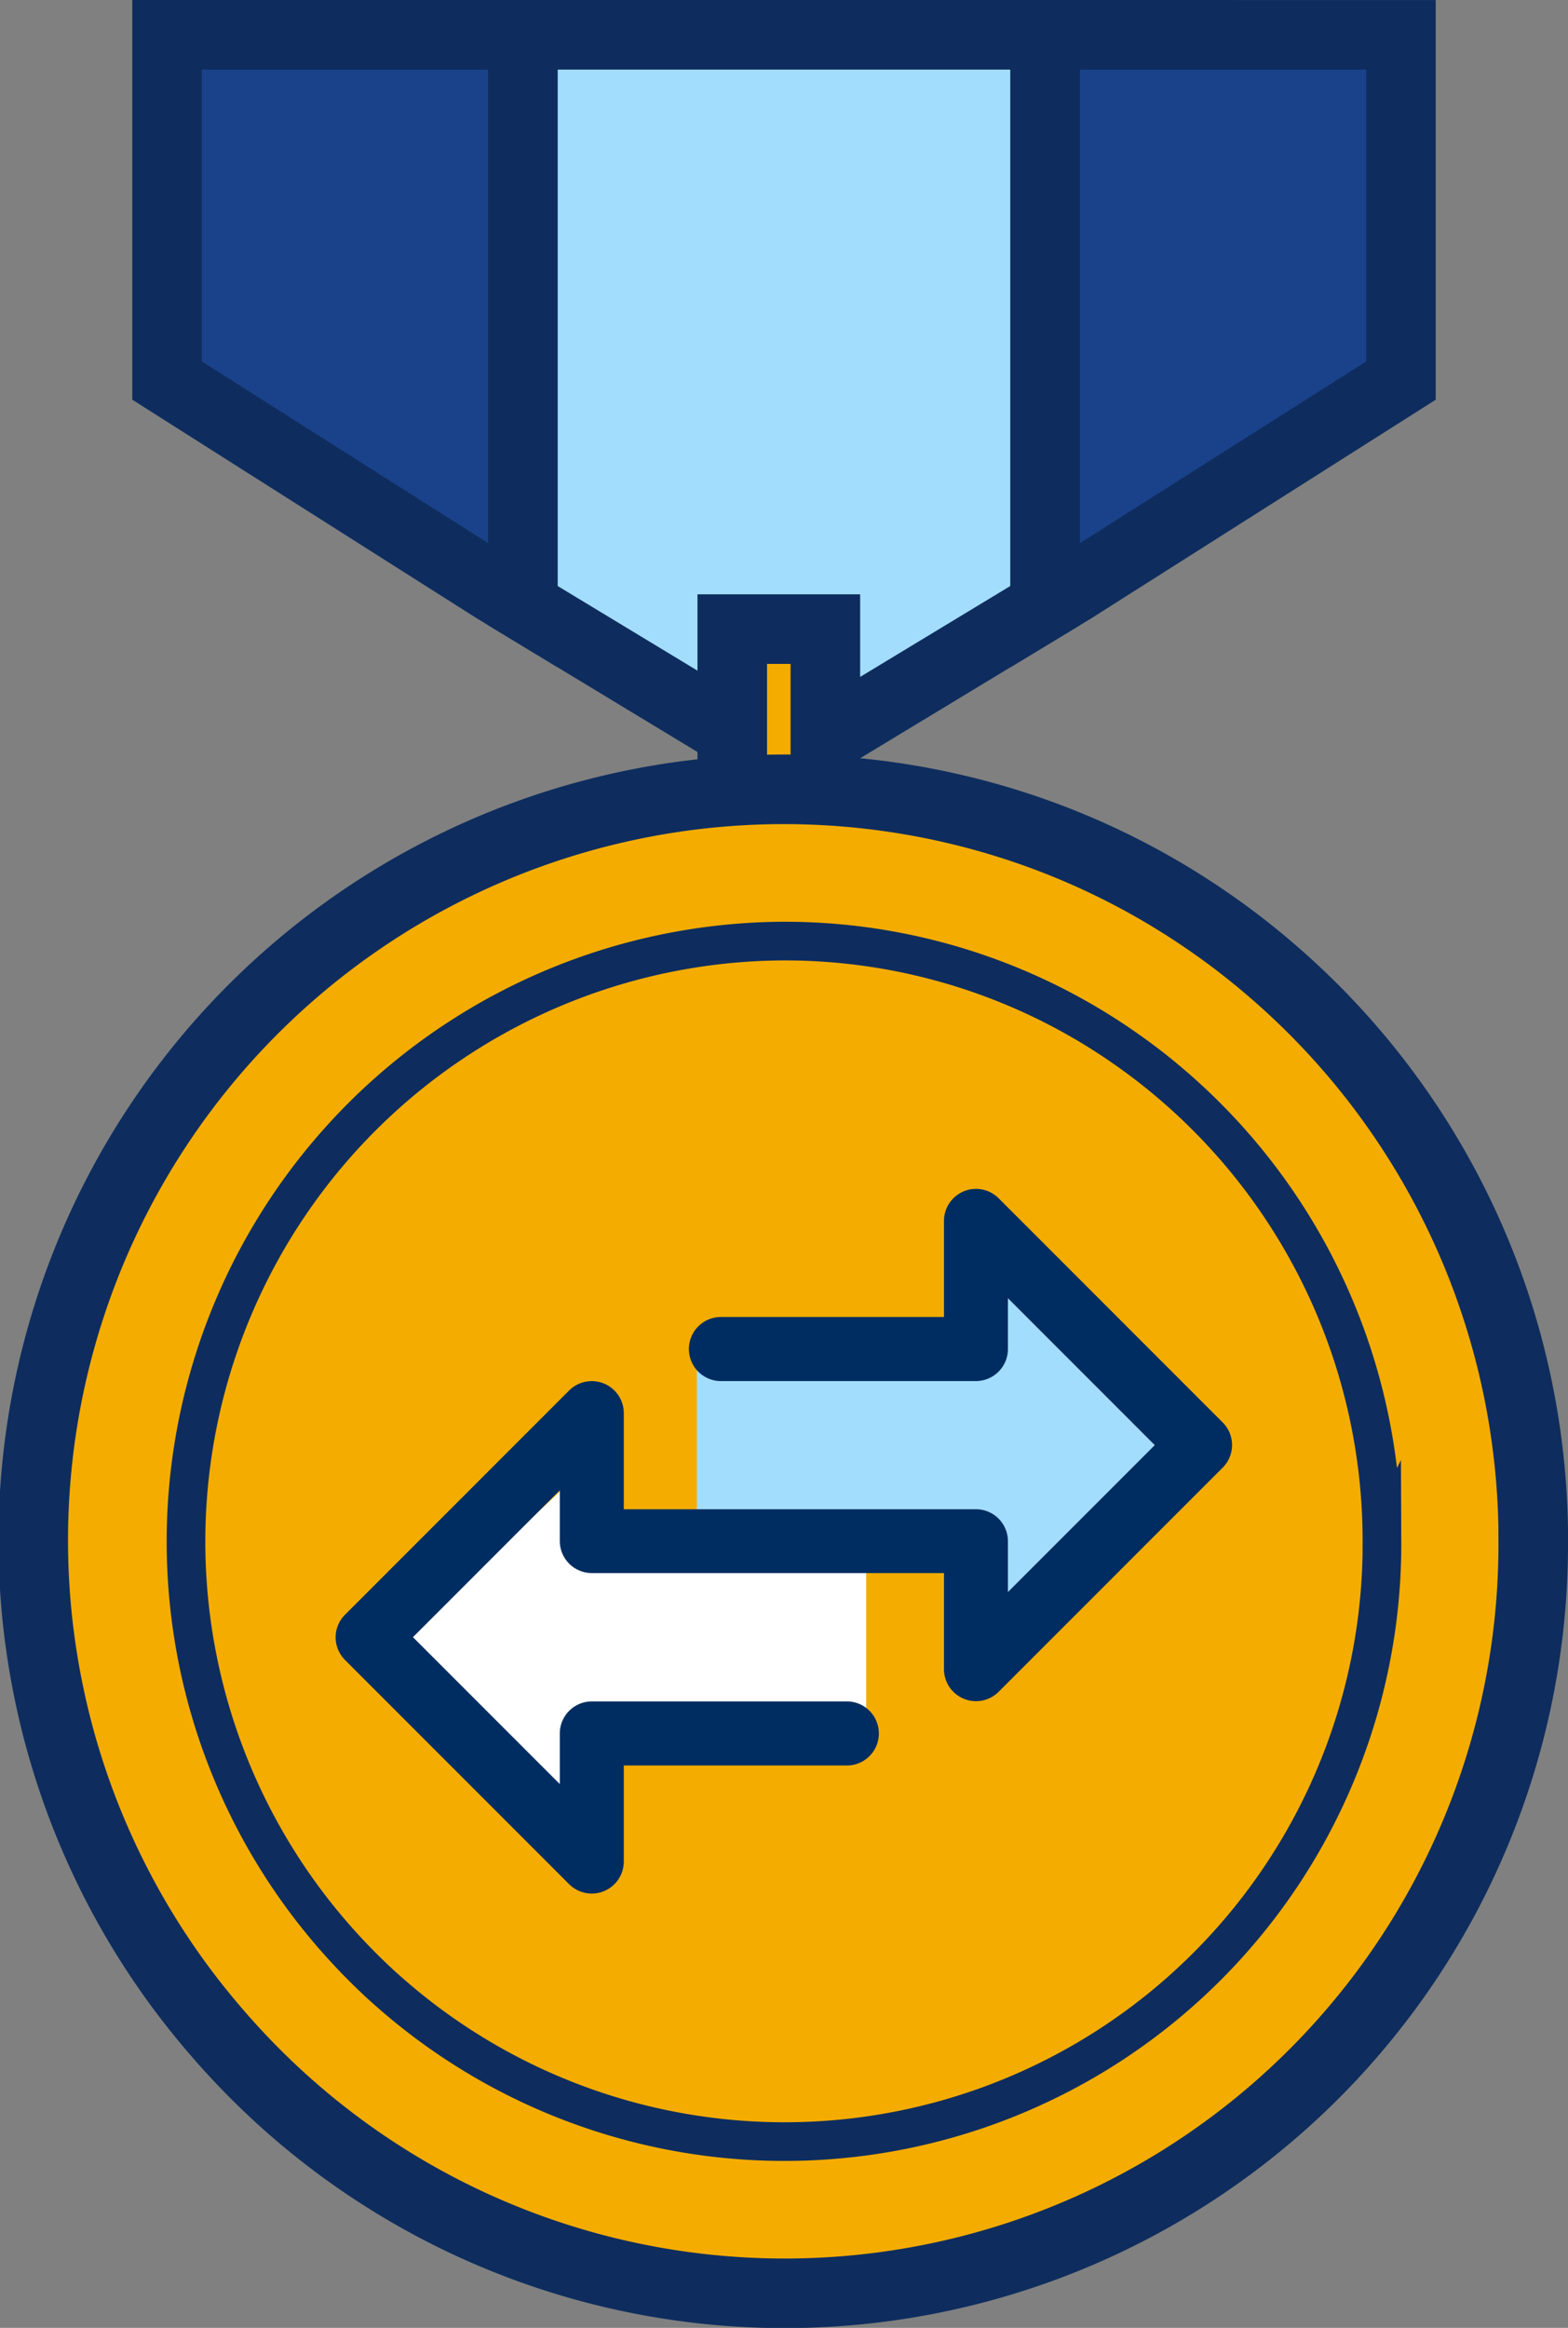 <svg xmlns="http://www.w3.org/2000/svg" width="40.575" height="60.21" viewBox="0 0 40.575 60.21"><rect x="0" y="0" width="40.575" height="60.21" fill="#808080" stroke="none"/><defs><style>.a{fill:#1a428a;}.a,.b,.c,.d{stroke:#0e2d5e;stroke-miterlimit:10;}.a,.b,.c{stroke-width:1.8px;}.b,.e{fill:#a3ddfe;}.c,.d{fill:#f5ac00;}.f{fill:#fff;}.g{fill:#002d61;}</style></defs><g transform="translate(0.9 0.9)"><g transform="translate(3.423 0)"><path class="a" d="M1132.914,398.614v8.943l8.479,5.379.73.442V398.614Z" transform="translate(-1132.914 -398.614)"/><path class="a" d="M1156.96,398.614v14.765l.73-.442,8.479-5.379v-8.943Z" transform="translate(-1134.24 -398.614)"/><path class="b" d="M1149.416,398.614h-6.755v14.765l6.755,4.088,6.755-4.088V398.614Z" transform="translate(-1133.452 -398.614)"/></g><rect class="c" width="2.409" height="5.341" transform="translate(18.049 15.372)"/><path class="c" d="M1168.066,438.716a19.37,19.37,0,0,1-32.273,14.529c-.145-.129-.287-.26-.428-.394a19.743,19.743,0,0,1-1.423-1.5,19.425,19.425,0,0,1,20.366-31.249,19.2,19.2,0,0,1,5.4,2.617,19,19,0,0,1,1.57,1.215,19.434,19.434,0,0,1,6.79,14.779Z" transform="translate(-1129.291 -399.752)"/><path class="d" d="M1164.381,438.945a15.46,15.46,0,0,1-25.758,11.6c-.116-.1-.23-.207-.342-.314a15.935,15.935,0,0,1-1.136-1.2,15.532,15.532,0,0,1,11.762-25.608,15.371,15.371,0,0,1,8.8,2.755,15.163,15.163,0,0,1,1.254.969,15.522,15.522,0,0,1,5.419,11.8Z" transform="translate(-1129.52 -399.982)"/><g transform="translate(7.791 29.852)"><rect class="e" width="11.594" height="4.931" transform="translate(9.341 4.181)"/><path class="e" d="M1155.44,432.249l5.467,4.77-5.2,4.878Z" transform="translate(-1138.524 -430.32)"/><path class="f" d="M1144.639,440.072l6.932.059v4.931l-8.4.561Z" transform="translate(-1137.847 -430.751)"/><path class="f" d="M1144.665,447.173l-5.467-4.77,5.2-4.878Z" transform="translate(-1137.628 -430.611)"/><path class="g" d="M1160.488,436.248l-5.8-5.8a.829.829,0,0,0-1.415.586v2.485h-5.8a.829.829,0,0,0,0,1.657h6.627a.829.829,0,0,0,.828-.829v-1.314l3.8,3.8-3.8,3.8v-1.314a.828.828,0,0,0-.828-.828h-9.112v-2.486a.829.829,0,0,0-1.414-.586l-5.8,5.8a.828.828,0,0,0,0,1.171l5.8,5.8a.829.829,0,0,0,1.414-.586v-2.485h5.8a.829.829,0,0,0,0-1.657h-6.627a.829.829,0,0,0-.829.829V445.6l-3.8-3.8,3.8-3.8v1.313a.829.829,0,0,0,.829.829h9.112v2.485a.829.829,0,0,0,1.415.586l5.8-5.8A.828.828,0,0,0,1160.488,436.248Z" transform="translate(-1137.537 -430.207)"/></g></g></svg>
